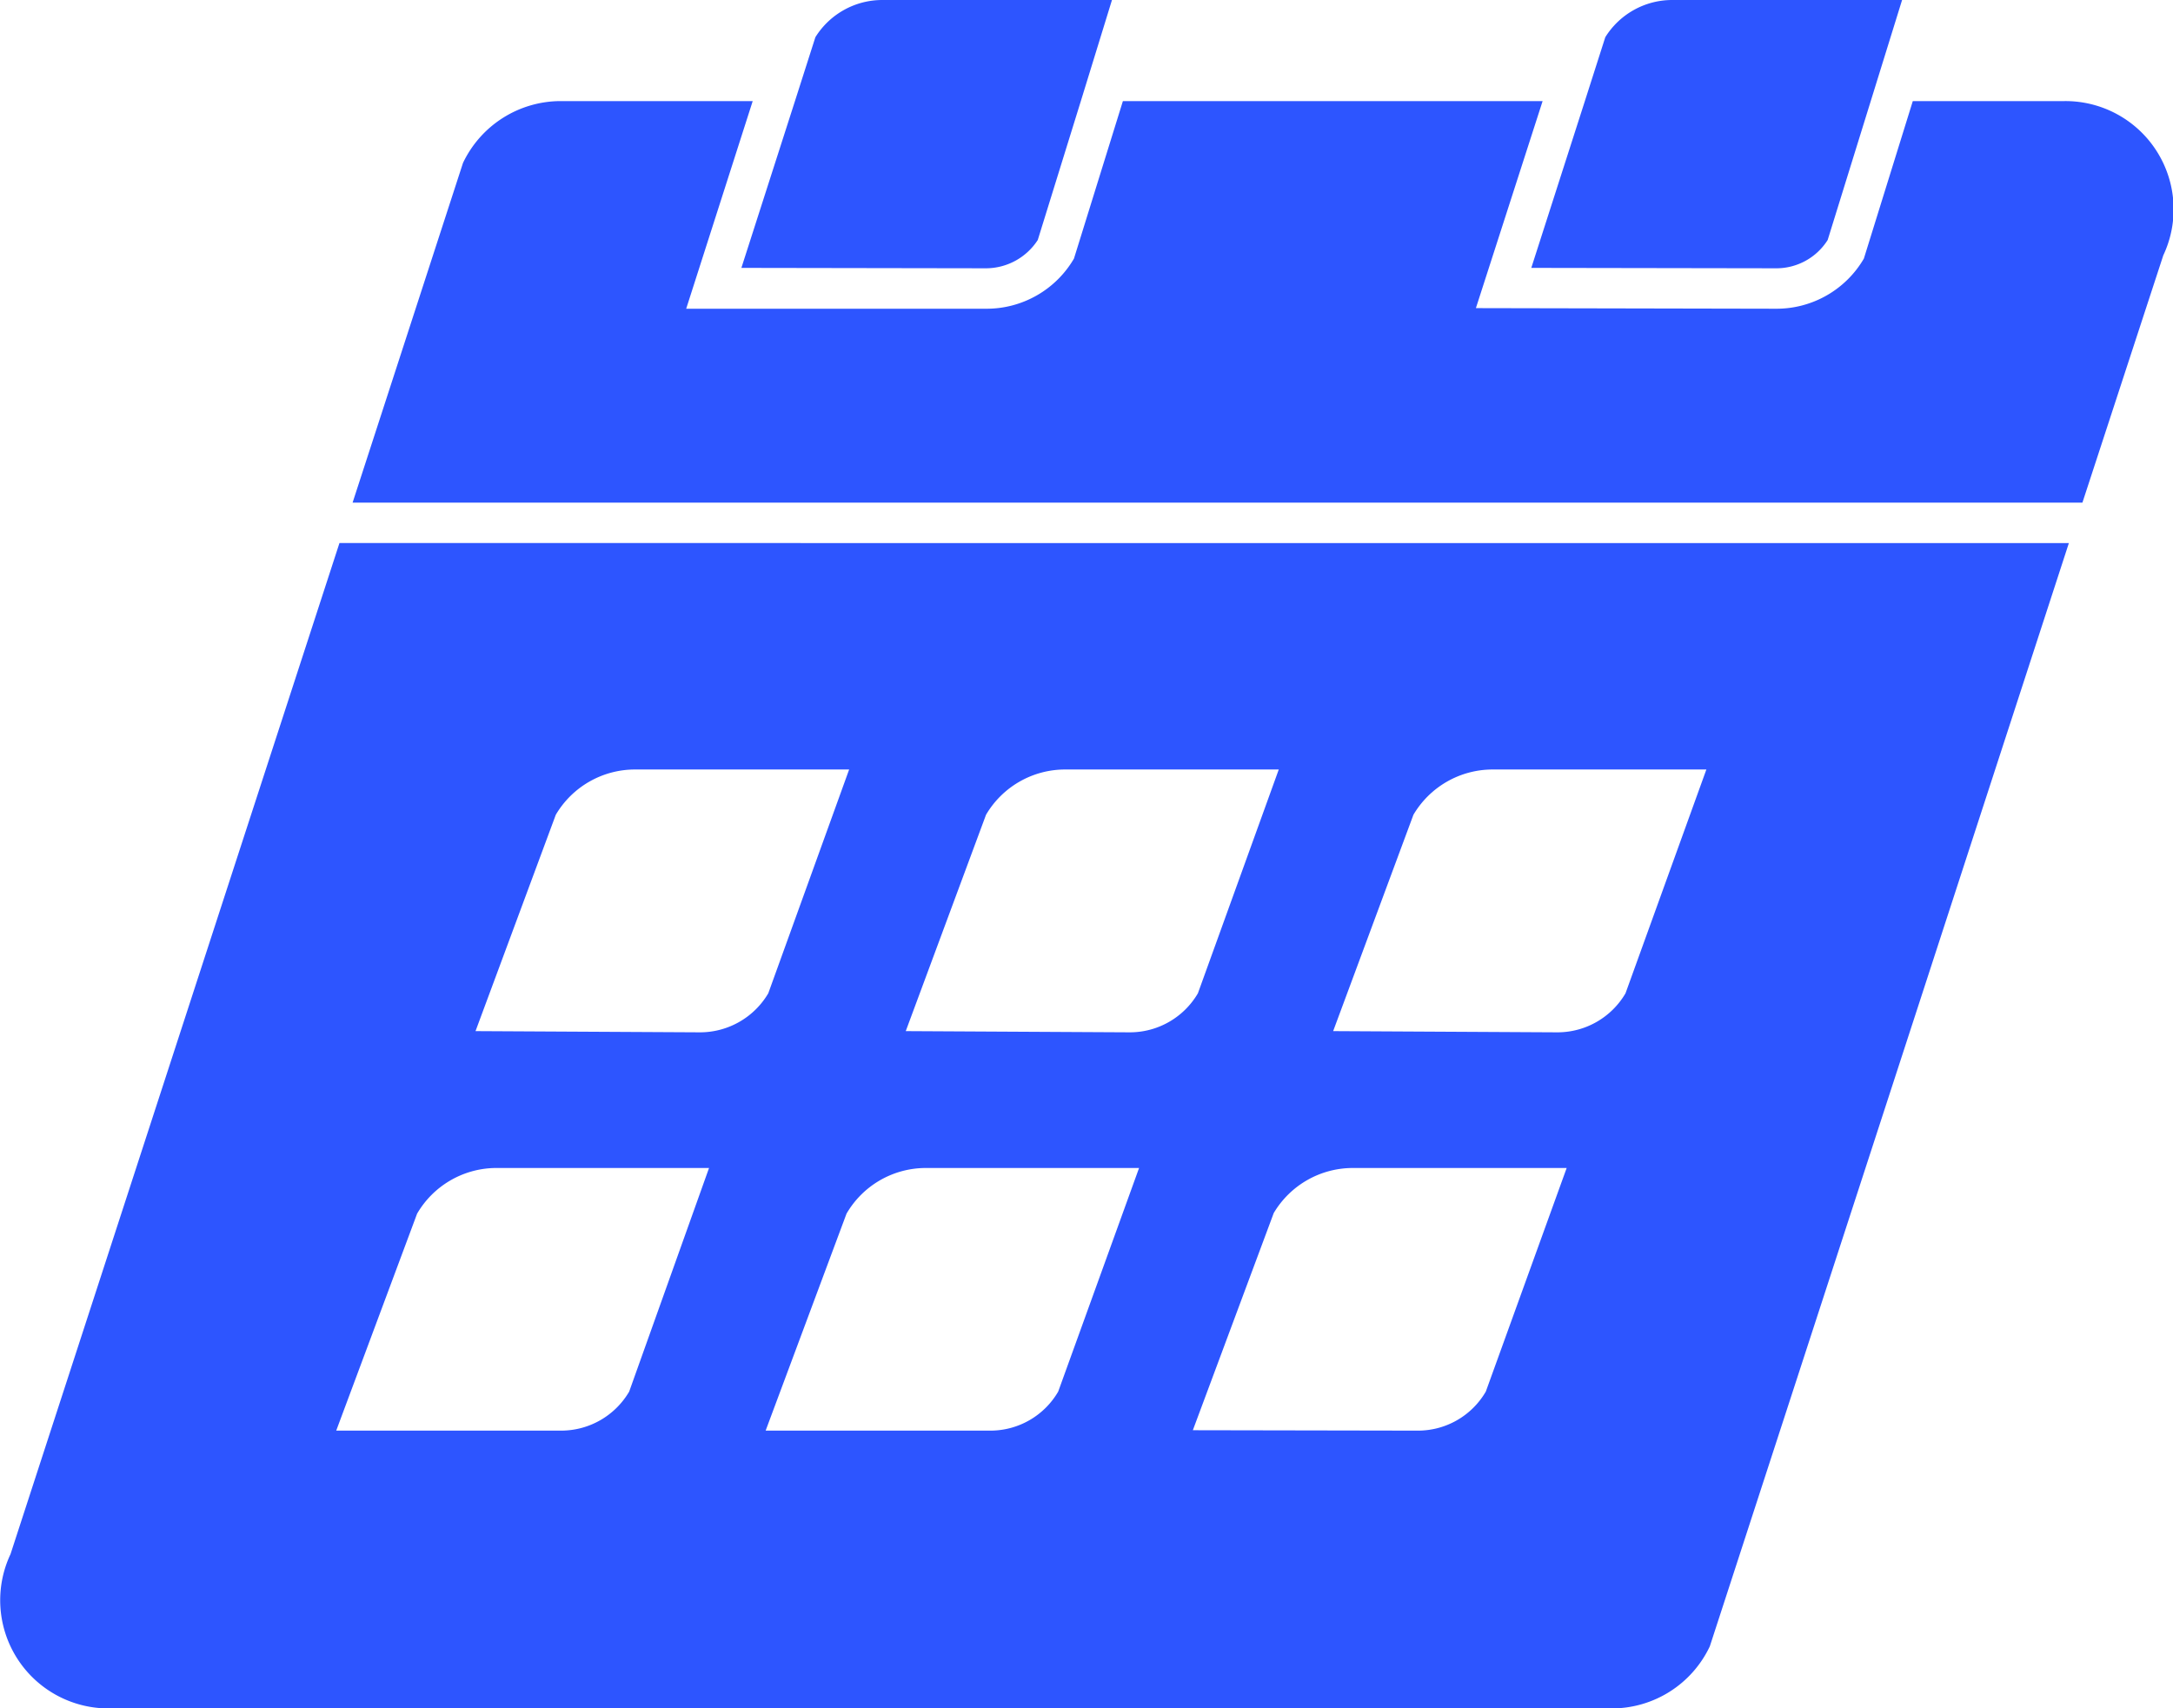 <svg xmlns="http://www.w3.org/2000/svg" viewBox="0 0 107.48 84.5"><title>Asset 5</title><g id="Layer_2" data-name="Layer 2"><g id="Capa_1" data-name="Capa 1"><path d="M102.12,5H94.61l-2.42,7.79a5,5,0,0,1-4.34,2.48h0L73,15.24,76.3,5H55.54l-2.42,7.79a5,5,0,0,1-4.34,2.48h0l-14.84,0L37.23,5H27.74A5.36,5.36,0,0,0,22.9,8.06l-5.46,16.8H103l4-12.23A5.35,5.35,0,0,0,102.12,5Z" style="fill:#2d55ff"/><path d="M.52,76.87A5.35,5.35,0,0,0,5.36,84.5H79.73a5.36,5.36,0,0,0,4.84-3.07l17.76-54.57H16.79ZM69.91,40.3a4.55,4.55,0,0,1,3.91-2.24H84.4l-4,11.07a3.9,3.9,0,0,1-3.36,1.93h0L65.94,51Zm-3,17.47H77.49l-4,11.06a3.88,3.88,0,0,1-3.36,1.93h0L59,70.74,63,60A4.55,4.55,0,0,1,66.91,57.77ZM48.77,40.3a4.54,4.54,0,0,1,3.91-2.24H63.25l-4,11.07a3.9,3.9,0,0,1-3.36,1.93h0L44.8,51Zm-3,17.47H56.34l-4,11.06A3.88,3.88,0,0,1,49,70.76h0l-11.13,0,4-10.73A4.54,4.54,0,0,1,45.76,57.77ZM27.49,40.3a4.55,4.55,0,0,1,3.91-2.24H42L38,49.13a3.92,3.92,0,0,1-3.36,1.93h0L23.52,51Zm-3,17.47H35.07L31.12,68.83a3.9,3.9,0,0,1-3.36,1.93h0l-11.13,0,4-10.73A4.55,4.55,0,0,1,24.49,57.77Z" style="fill:#2d55ff"/><path d="M87.84,13.27a3,3,0,0,0,2.56-1.4L92.53,5l1.55-5H82.71A3.9,3.9,0,0,0,79.4,1.84L78.39,5l-2.65,8.25Z" style="fill:#2d55ff"/><path d="M48.77,13.27a3.06,3.06,0,0,0,2.56-1.4L53.46,5,55,0H43.64a3.9,3.9,0,0,0-3.31,1.84L39.32,5l-2.65,8.25Z" style="fill:#2d55ff"/></g></g></svg>